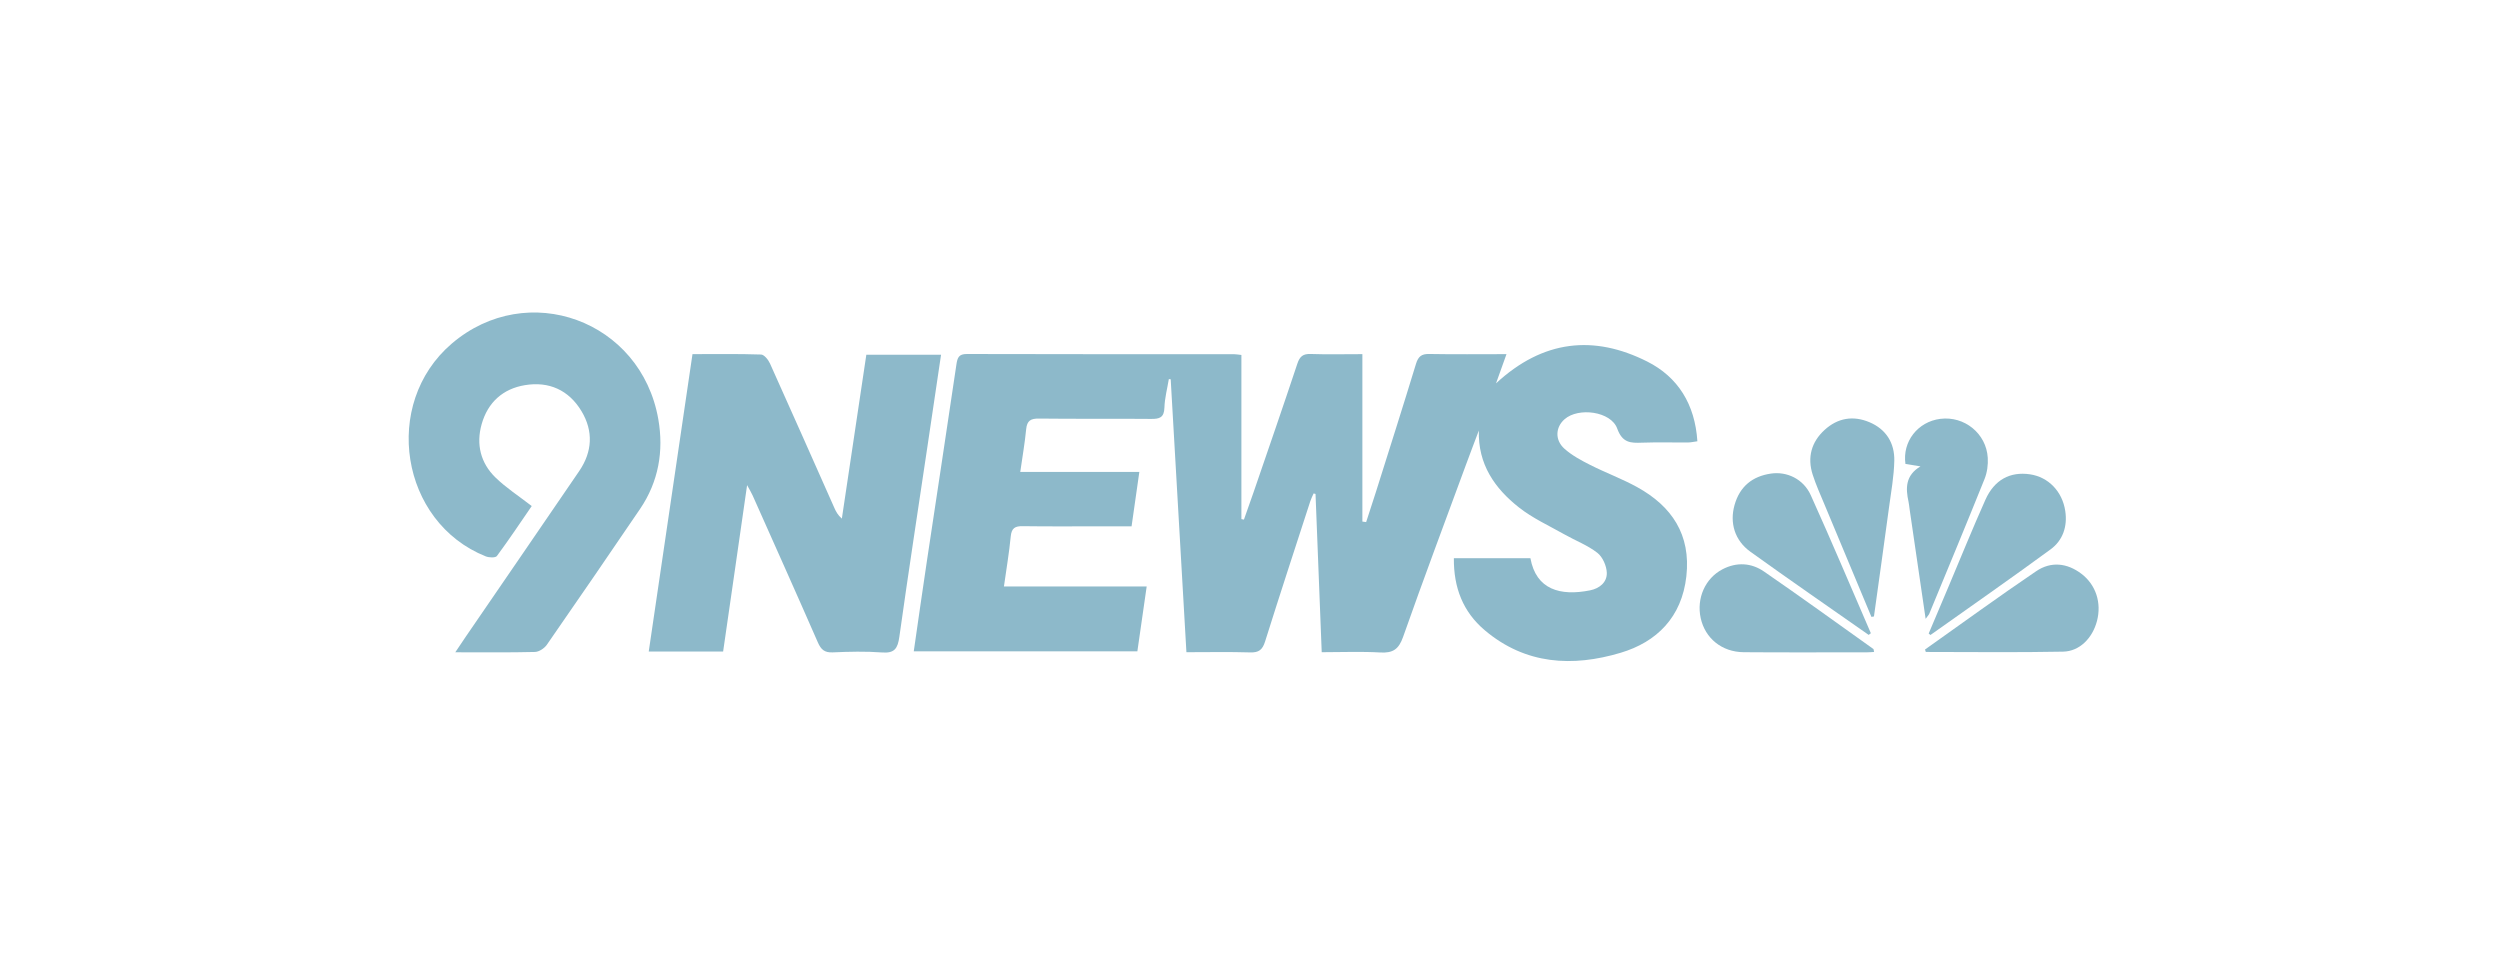 <svg width="143" height="55" viewBox="0 0 143 55" fill="none" xmlns="http://www.w3.org/2000/svg">
<g clip-path="url(#clip0_1031_23551)">
<path d="M84.592 24.62C84.346 25.273 84.095 25.924 83.855 26.579C82.648 29.86 81.418 33.133 80.257 36.431C80.007 37.144 79.669 37.362 78.959 37.322C77.867 37.259 76.769 37.306 75.602 37.306C75.482 34.238 75.365 31.246 75.248 28.254C75.211 28.244 75.176 28.233 75.14 28.224C75.076 28.369 75.002 28.51 74.952 28.66C74.084 31.335 73.206 34.008 72.363 36.694C72.213 37.171 72.002 37.334 71.514 37.318C70.326 37.281 69.136 37.306 67.863 37.306C67.561 32.072 67.263 26.884 66.964 21.696C66.929 21.692 66.894 21.686 66.858 21.682C66.768 22.227 66.621 22.769 66.605 23.317C66.587 23.895 66.316 23.967 65.84 23.962C63.706 23.942 61.571 23.968 59.436 23.942C58.965 23.936 58.744 24.051 58.696 24.557C58.62 25.347 58.481 26.132 58.359 26.993H65.17C65.019 28.056 64.879 29.04 64.726 30.105C64.149 30.105 63.618 30.105 63.087 30.105C61.559 30.105 60.029 30.119 58.502 30.097C58.065 30.09 57.861 30.201 57.814 30.684C57.725 31.611 57.567 32.532 57.425 33.547H65.59C65.405 34.83 65.234 36.022 65.057 37.258H52.267C52.522 35.499 52.765 33.779 53.023 32.061C53.582 28.324 54.157 24.59 54.706 20.852C54.765 20.45 54.846 20.248 55.306 20.249C60.407 20.264 65.509 20.259 70.61 20.262C70.718 20.262 70.826 20.284 71.008 20.304V29.694C71.056 29.703 71.105 29.711 71.153 29.721C71.34 29.194 71.528 28.668 71.71 28.14C72.548 25.697 73.393 23.255 74.208 20.804C74.347 20.384 74.536 20.233 74.97 20.248C75.91 20.281 76.851 20.257 77.928 20.257V29.834C78 29.843 78.073 29.853 78.144 29.863C78.33 29.292 78.519 28.722 78.7 28.148C79.47 25.703 80.248 23.262 80.995 20.811C81.126 20.384 81.315 20.239 81.75 20.248C83.186 20.274 84.624 20.257 86.171 20.257C85.975 20.805 85.803 21.288 85.573 21.927C88.269 19.434 91.175 19.147 94.219 20.679C95.981 21.565 96.955 23.128 97.09 25.241C96.889 25.267 96.722 25.308 96.553 25.31C95.677 25.317 94.799 25.289 93.923 25.321C93.272 25.346 92.802 25.337 92.505 24.514C92.15 23.529 90.286 23.281 89.491 23.982C88.973 24.437 88.927 25.168 89.487 25.668C89.917 26.052 90.447 26.335 90.965 26.597C91.848 27.044 92.785 27.387 93.651 27.866C95.62 28.954 96.726 30.577 96.46 32.962C96.2 35.306 94.765 36.724 92.698 37.34C89.959 38.158 87.259 38.026 84.922 36.045C83.685 34.996 83.145 33.616 83.161 31.93H87.54C87.865 33.726 89.249 34.109 90.955 33.767C91.484 33.661 91.926 33.313 91.909 32.764C91.897 32.369 91.67 31.856 91.369 31.622C90.807 31.184 90.115 30.924 89.488 30.569C88.608 30.071 87.668 29.645 86.879 29.022C85.503 27.936 84.532 26.561 84.59 24.619L84.592 24.62Z" fill="#8DB9CA"/>
<path d="M53.828 20.292C53.559 22.106 53.306 23.825 53.049 25.543C52.51 29.169 51.952 32.794 51.443 36.425C51.35 37.091 51.169 37.376 50.458 37.321C49.519 37.25 48.57 37.274 47.628 37.316C47.164 37.336 46.961 37.156 46.78 36.742C45.554 33.938 44.301 31.146 43.055 28.35C42.985 28.192 42.894 28.045 42.734 27.749C42.488 29.465 42.264 31.02 42.04 32.577C41.815 34.136 41.59 35.696 41.363 37.266H37.108C37.944 31.586 38.773 25.957 39.61 20.256C40.938 20.256 42.237 20.235 43.533 20.279C43.712 20.285 43.948 20.579 44.044 20.794C45.283 23.543 46.502 26.301 47.727 29.056C47.818 29.261 47.921 29.461 48.154 29.665C48.621 26.54 49.087 23.418 49.554 20.291H53.826L53.828 20.292Z" fill="#8DB9CA"/>
<path d="M26.042 37.311C26.298 36.93 26.468 36.671 26.643 36.417C28.806 33.26 30.974 30.106 33.131 26.945C33.885 25.84 33.947 24.66 33.262 23.519C32.532 22.305 31.394 21.804 30.029 22.03C28.776 22.236 27.904 23.006 27.549 24.268C27.227 25.416 27.491 26.481 28.331 27.303C28.938 27.897 29.665 28.364 30.415 28.946C29.793 29.85 29.132 30.845 28.423 31.803C28.341 31.915 27.971 31.9 27.781 31.823C22.895 29.871 21.819 23.094 25.841 19.654C30.164 15.958 36.668 18.32 37.656 23.982C37.973 25.796 37.671 27.552 36.615 29.106C34.847 31.704 33.073 34.3 31.279 36.881C31.136 37.086 30.831 37.287 30.597 37.292C29.138 37.329 27.677 37.311 26.042 37.311Z" fill="#8DB9CA"/>
<path d="M107.044 35.284C106.15 33.144 105.254 31.005 104.364 28.865C104.128 28.297 103.873 27.734 103.685 27.149C103.368 26.16 103.611 25.284 104.364 24.594C105.116 23.905 106.001 23.757 106.934 24.151C107.883 24.552 108.377 25.336 108.354 26.361C108.334 27.249 108.173 28.134 108.053 29.018C107.773 31.1 107.479 33.181 107.19 35.262C107.142 35.27 107.093 35.277 107.043 35.286L107.044 35.284Z" fill="#8DB9CA"/>
<path d="M110.146 35.396C109.829 33.228 109.529 31.172 109.228 29.116C109.208 28.979 109.198 28.842 109.169 28.708C108.996 27.919 108.987 27.193 109.851 26.677C109.565 26.63 109.279 26.584 108.992 26.538C108.806 25.267 109.693 24.119 110.988 23.958C112.362 23.786 113.615 24.792 113.7 26.185C113.724 26.583 113.666 27.023 113.519 27.391C112.483 29.972 111.414 32.538 110.353 35.109C110.328 35.169 110.276 35.218 110.146 35.397V35.396Z" fill="#8DB9CA"/>
<path d="M106.888 36.316C104.631 34.734 102.362 33.17 100.124 31.56C99.223 30.913 98.928 29.908 99.216 28.887C99.517 27.823 100.236 27.247 101.289 27.09C102.206 26.952 103.157 27.395 103.577 28.327C104.759 30.941 105.873 33.586 107.013 36.22C106.972 36.252 106.93 36.283 106.889 36.316H106.888Z" fill="#8DB9CA"/>
<path d="M110.321 36.238C110.699 35.346 111.077 34.453 111.453 33.561C112.154 31.902 112.83 30.232 113.565 28.587C114.077 27.441 114.979 26.964 116.115 27.131C117.164 27.285 117.964 28.104 118.133 29.228C118.268 30.117 117.991 30.913 117.296 31.422C115.028 33.086 112.718 34.692 110.423 36.321C110.389 36.293 110.355 36.266 110.32 36.238H110.321Z" fill="#8DB9CA"/>
<path d="M107.198 37.291C107.062 37.299 106.937 37.312 106.813 37.312C104.454 37.312 102.096 37.325 99.737 37.306C98.488 37.295 97.532 36.509 97.28 35.356C97.032 34.224 97.536 33.079 98.526 32.563C99.336 32.141 100.171 32.189 100.901 32.691C103.004 34.139 105.073 35.638 107.154 37.12C107.179 37.138 107.175 37.199 107.198 37.291Z" fill="#8DB9CA"/>
<path d="M110.111 37.153C112.23 35.653 114.328 34.123 116.476 32.669C117.312 32.103 118.239 32.197 119.06 32.823C119.891 33.456 120.218 34.491 119.947 35.522C119.691 36.494 118.961 37.255 118.011 37.274C115.393 37.327 112.774 37.292 110.156 37.292C110.141 37.245 110.126 37.2 110.111 37.153Z" fill="#8DB9CA"/>
</g>
<defs>
<clipPath id="clip0_1031_23551">
<rect width="96.667" height="19.938" fill="white" transform="translate(23.375 17.875)"/>
</clipPath>
</defs>
</svg>

